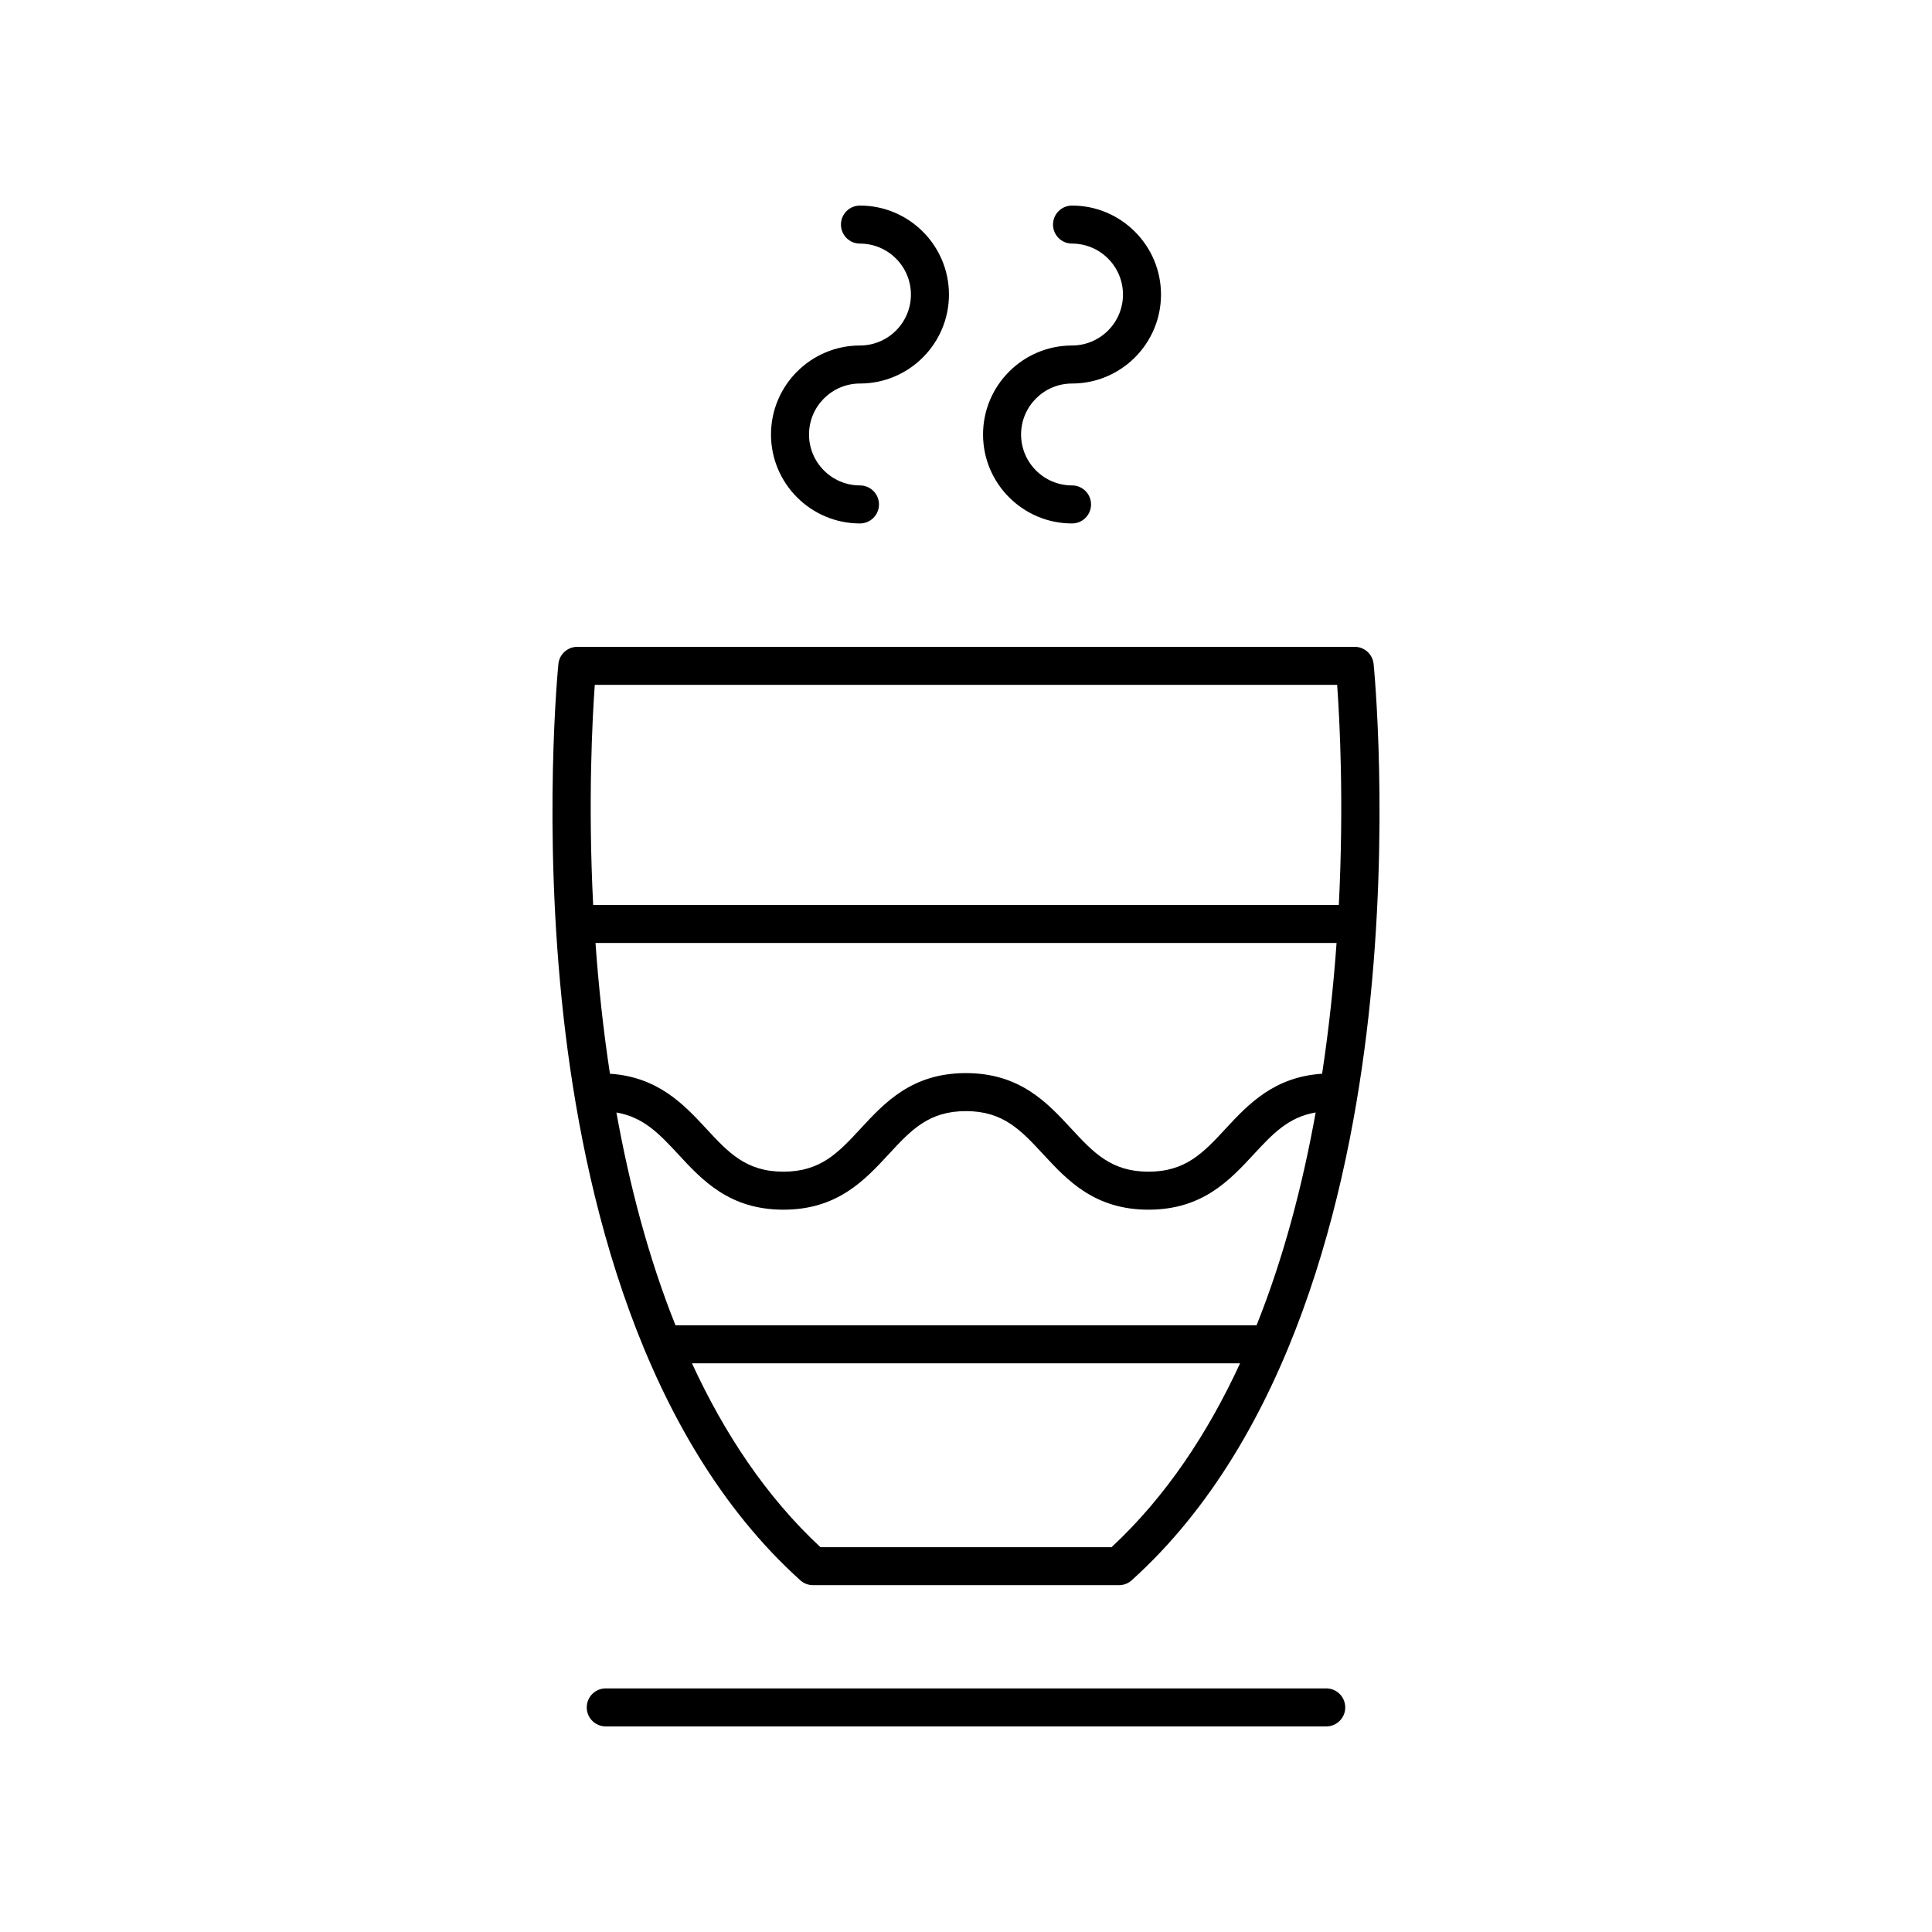 <?xml version="1.0" encoding="UTF-8"?>
<!-- The Best Svg Icon site in the world: iconSvg.co, Visit us! https://iconsvg.co -->
<svg fill="#000000" width="800px" height="800px" version="1.1" viewBox="144 144 512 512" xmlns="http://www.w3.org/2000/svg">
 <g>
  <path d="m371.9 235.56c-13 0-23.578 10.578-23.578 23.582 0 13 10.578 23.578 23.578 23.578 2.785 0 5.039-2.254 5.039-5.039 0-2.785-2.254-5.039-5.039-5.039-7.445 0-13.5-6.055-13.5-13.5 0-7.449 6.055-13.504 13.5-13.504 13.004 0 23.582-10.578 23.582-23.578 0-13.004-10.578-23.582-23.582-23.582-2.785 0-5.039 2.254-5.039 5.039s2.254 5.039 5.039 5.039c7.449 0 13.504 6.055 13.504 13.504 0.004 7.441-6.055 13.5-13.504 13.5z"/>
  <path d="m428.1 235.56c-13.004 0-23.582 10.578-23.582 23.582 0 13 10.578 23.578 23.582 23.578 2.785 0 5.039-2.254 5.039-5.039 0-2.785-2.254-5.039-5.039-5.039-7.449 0-13.504-6.055-13.504-13.5 0-7.449 6.055-13.504 13.504-13.504 13 0 23.578-10.578 23.578-23.578-0.004-13.004-10.582-23.582-23.578-23.582-2.785 0-5.039 2.254-5.039 5.039s2.254 5.039 5.039 5.039c7.445 0 13.5 6.055 13.5 13.504 0 7.441-6.059 13.5-13.5 13.5z"/>
  <path d="m291.98 319.94c-0.039 0.422-4.289 42.824 1.359 93.449 5.258 47.105 20.418 111.26 62.758 149.41 0.926 0.832 2.125 1.293 3.371 1.293h81.062c1.246 0 2.445-0.461 3.371-1.293 42.34-38.145 57.5-102.3 62.758-149.41 5.648-50.625 1.398-93.027 1.359-93.449-0.266-2.566-2.43-4.523-5.012-4.523h-206.01c-2.586 0-4.75 1.953-5.016 4.523zm202.39 108.61c-12.691 0.836-19.52 8.039-25.516 14.512-5.922 6.391-10.602 11.445-20.496 11.445-9.898 0-14.578-5.055-20.5-11.449-6.371-6.879-13.59-14.672-27.887-14.672-14.289 0-21.504 7.797-27.871 14.676-5.922 6.391-10.598 11.445-20.488 11.445s-14.562-5.047-20.488-11.445c-5.988-6.469-12.809-13.668-25.484-14.512-1.82-11.969-3.047-23.656-3.828-34.656h196.39c-0.781 11-2.008 22.688-3.828 34.656zm-17.375 66.672h-153.98c-7.273-18.156-12.254-37.473-15.66-56.398 7.191 1.223 11.355 5.652 16.387 11.078 6.367 6.879 13.586 14.676 27.875 14.676 14.293 0 21.512-7.797 27.883-14.676 5.914-6.394 10.594-11.445 20.477-11.445 9.895 0 14.574 5.055 20.496 11.445 6.371 6.879 13.594 14.676 27.891 14.676s21.516-7.793 27.887-14.672c5.035-5.438 9.203-9.871 16.414-11.09-3.406 18.934-8.391 38.25-15.668 56.406zm-38.426 58.797h-77.145c-14.465-13.445-25.543-30.293-34.043-48.719h145.25c-8.508 18.422-19.586 35.266-34.059 48.719zm-136.94-228.52h196.73c0.66 9.062 1.824 30.926 0.445 58.32h-197.61c-1.383-27.395-0.223-49.262 0.434-58.32z"/>
  <path d="m500.5 596.48c0-2.785-2.254-5.039-5.039-5.039h-190.93c-2.785 0-5.039 2.254-5.039 5.039s2.254 5.039 5.039 5.039h190.94c2.781 0 5.035-2.254 5.035-5.039z"/>
 </g>
</svg>
